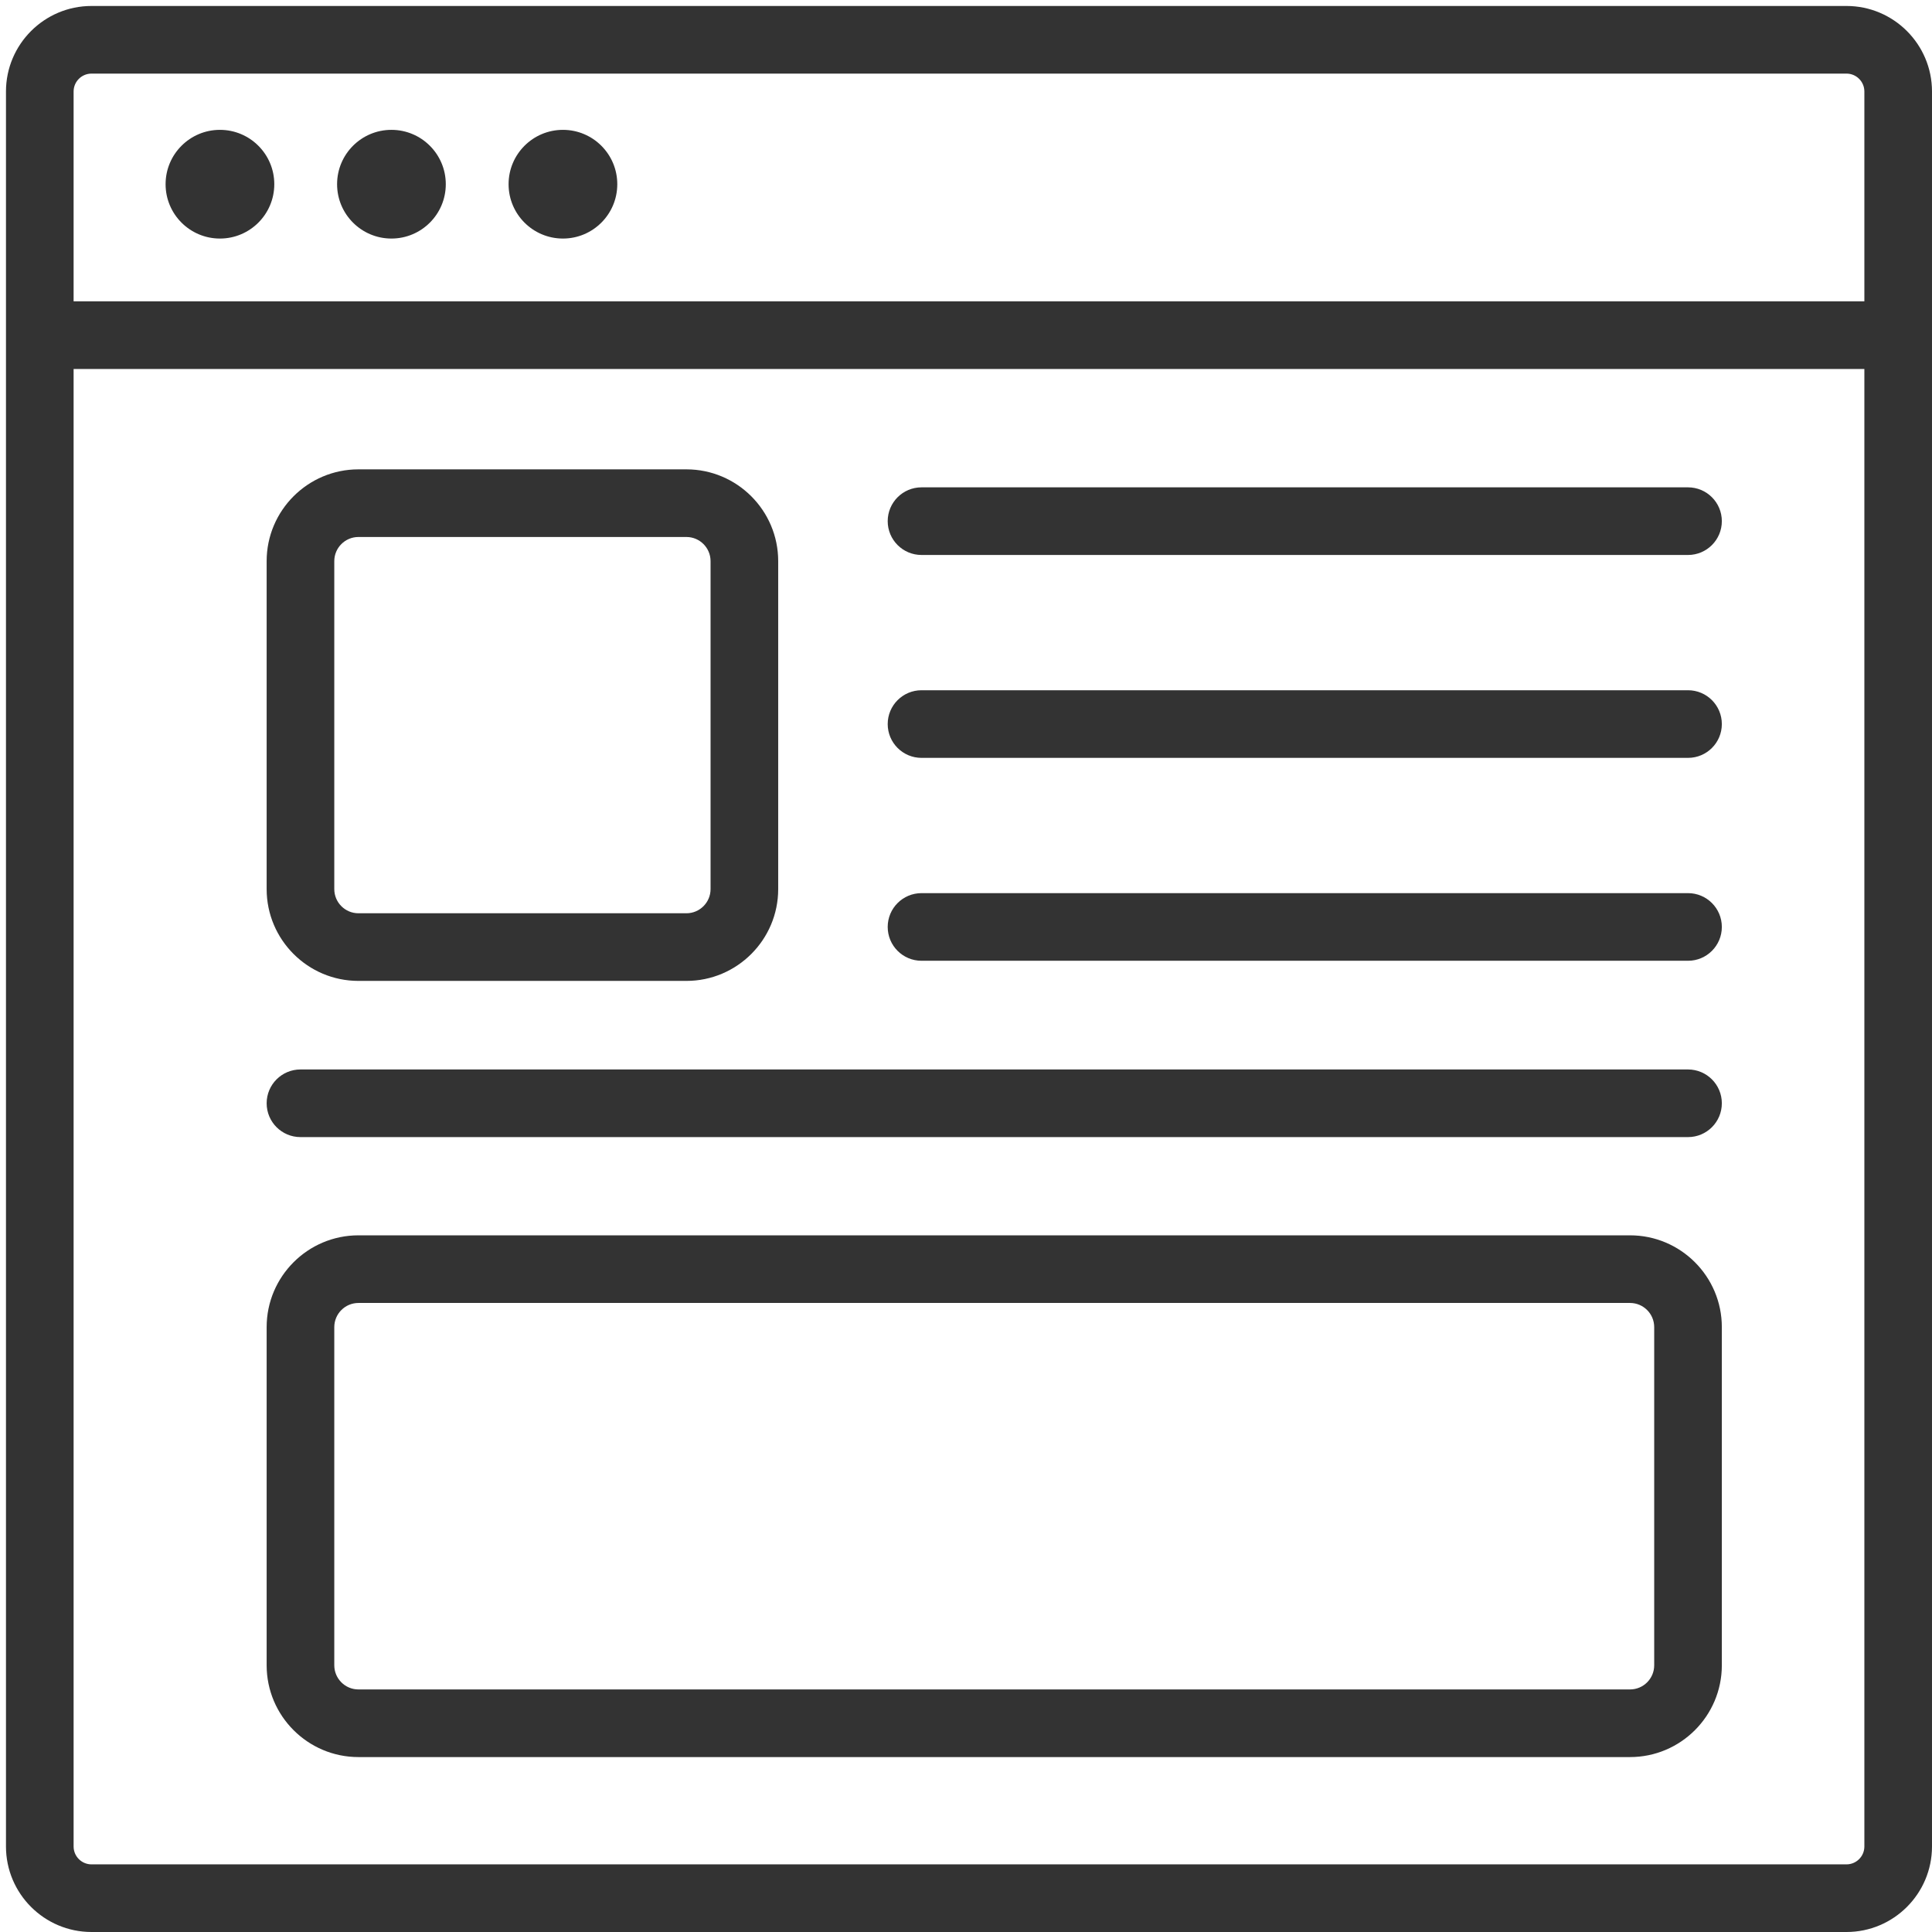 <svg xmlns="http://www.w3.org/2000/svg" xmlns:xlink="http://www.w3.org/1999/xlink" id="PAGE" width="800px" height="800px" viewBox="0 0 1800 1800" xml:space="preserve"><g>	<path fill="#333333" d="M1720.335,5.563H85.245c-43.937,0-79.679,35.739-79.679,79.667v1635.1c0,43.928,35.743,79.67,79.679,79.67  h1635.09c43.927,0,79.665-35.742,79.665-79.67V85.23C1800,41.302,1764.262,5.563,1720.335,5.563z M85.245,68.575h1635.09  c9.182,0,16.653,7.473,16.653,16.655v195.532H68.578V85.23C68.578,76.048,76.055,68.575,85.245,68.575z M1720.335,1736.988H85.245  c-9.19,0-16.667-7.472-16.667-16.658V343.774h1668.41V1720.33C1736.988,1729.517,1729.517,1736.988,1720.335,1736.988z"></path>	<path fill="#333333" d="M1518.679,1150.928H333.948c-47.154,0-85.517,38.363-85.517,85.517v315.061  c0,47.152,38.363,85.516,85.517,85.516h1184.73c47.154,0,85.518-38.363,85.518-85.516v-315.061  C1604.196,1189.291,1565.833,1150.928,1518.679,1150.928z M1541.184,1551.505c0,12.403-10.096,22.504-22.505,22.504H333.948  c-12.409,0-22.504-10.101-22.504-22.504v-315.061c0-12.412,10.096-22.505,22.504-22.505h1184.73  c12.409,0,22.505,10.093,22.505,22.505V1551.505z"></path>	<path fill="#333333" d="M333.948,913.886h305.565c47.153,0,85.517-38.365,85.517-85.519V522.802  c0-47.154-38.363-85.516-85.517-85.516H333.948c-47.154,0-85.517,38.362-85.517,85.516v305.565  C248.432,875.521,286.794,913.886,333.948,913.886z M311.444,522.802c0-12.408,10.096-22.504,22.504-22.504h305.565  c12.408,0,22.505,10.096,22.505,22.504v305.565c0,12.408-10.097,22.505-22.505,22.505H333.948  c-12.409,0-22.504-10.097-22.504-22.505V522.802z"></path>	<path fill="#333333" d="M1572.689,996.396H279.938c-17.401,0-31.506,14.108-31.506,31.505c0,17.406,14.105,31.507,31.506,31.507  h1292.751c17.401,0,31.507-14.101,31.507-31.507C1604.196,1010.505,1590.091,996.396,1572.689,996.396z"></path>	<path fill="#333333" d="M1572.689,832.116H858.558c-17.402,0-31.507,14.105-31.507,31.507c0,17.401,14.105,31.505,31.507,31.505  h714.132c17.401,0,31.507-14.104,31.507-31.505C1604.196,846.222,1590.091,832.116,1572.689,832.116z"></path>	<path fill="#333333" d="M1572.689,643.081H858.558c-17.402,0-31.507,14.105-31.507,31.506c0,17.401,14.105,31.505,31.507,31.505  h714.132c17.401,0,31.507-14.104,31.507-31.505C1604.196,657.186,1590.091,643.081,1572.689,643.081z"></path>	<path fill="#333333" d="M1572.689,454.044H858.558c-17.402,0-31.507,14.105-31.507,31.507c0,17.401,14.105,31.505,31.507,31.505  h714.132c17.401,0,31.507-14.104,31.507-31.505C1604.196,468.15,1590.091,454.044,1572.689,454.044z"></path>	<circle fill="#333333" cx="204.913" cy="171.616" r="50.635"></circle>	<circle fill="#333333" cx="364.694" cy="171.616" r="50.635"></circle>	<circle fill="#333333" cx="524.474" cy="171.616" r="50.635"></circle></g></svg>